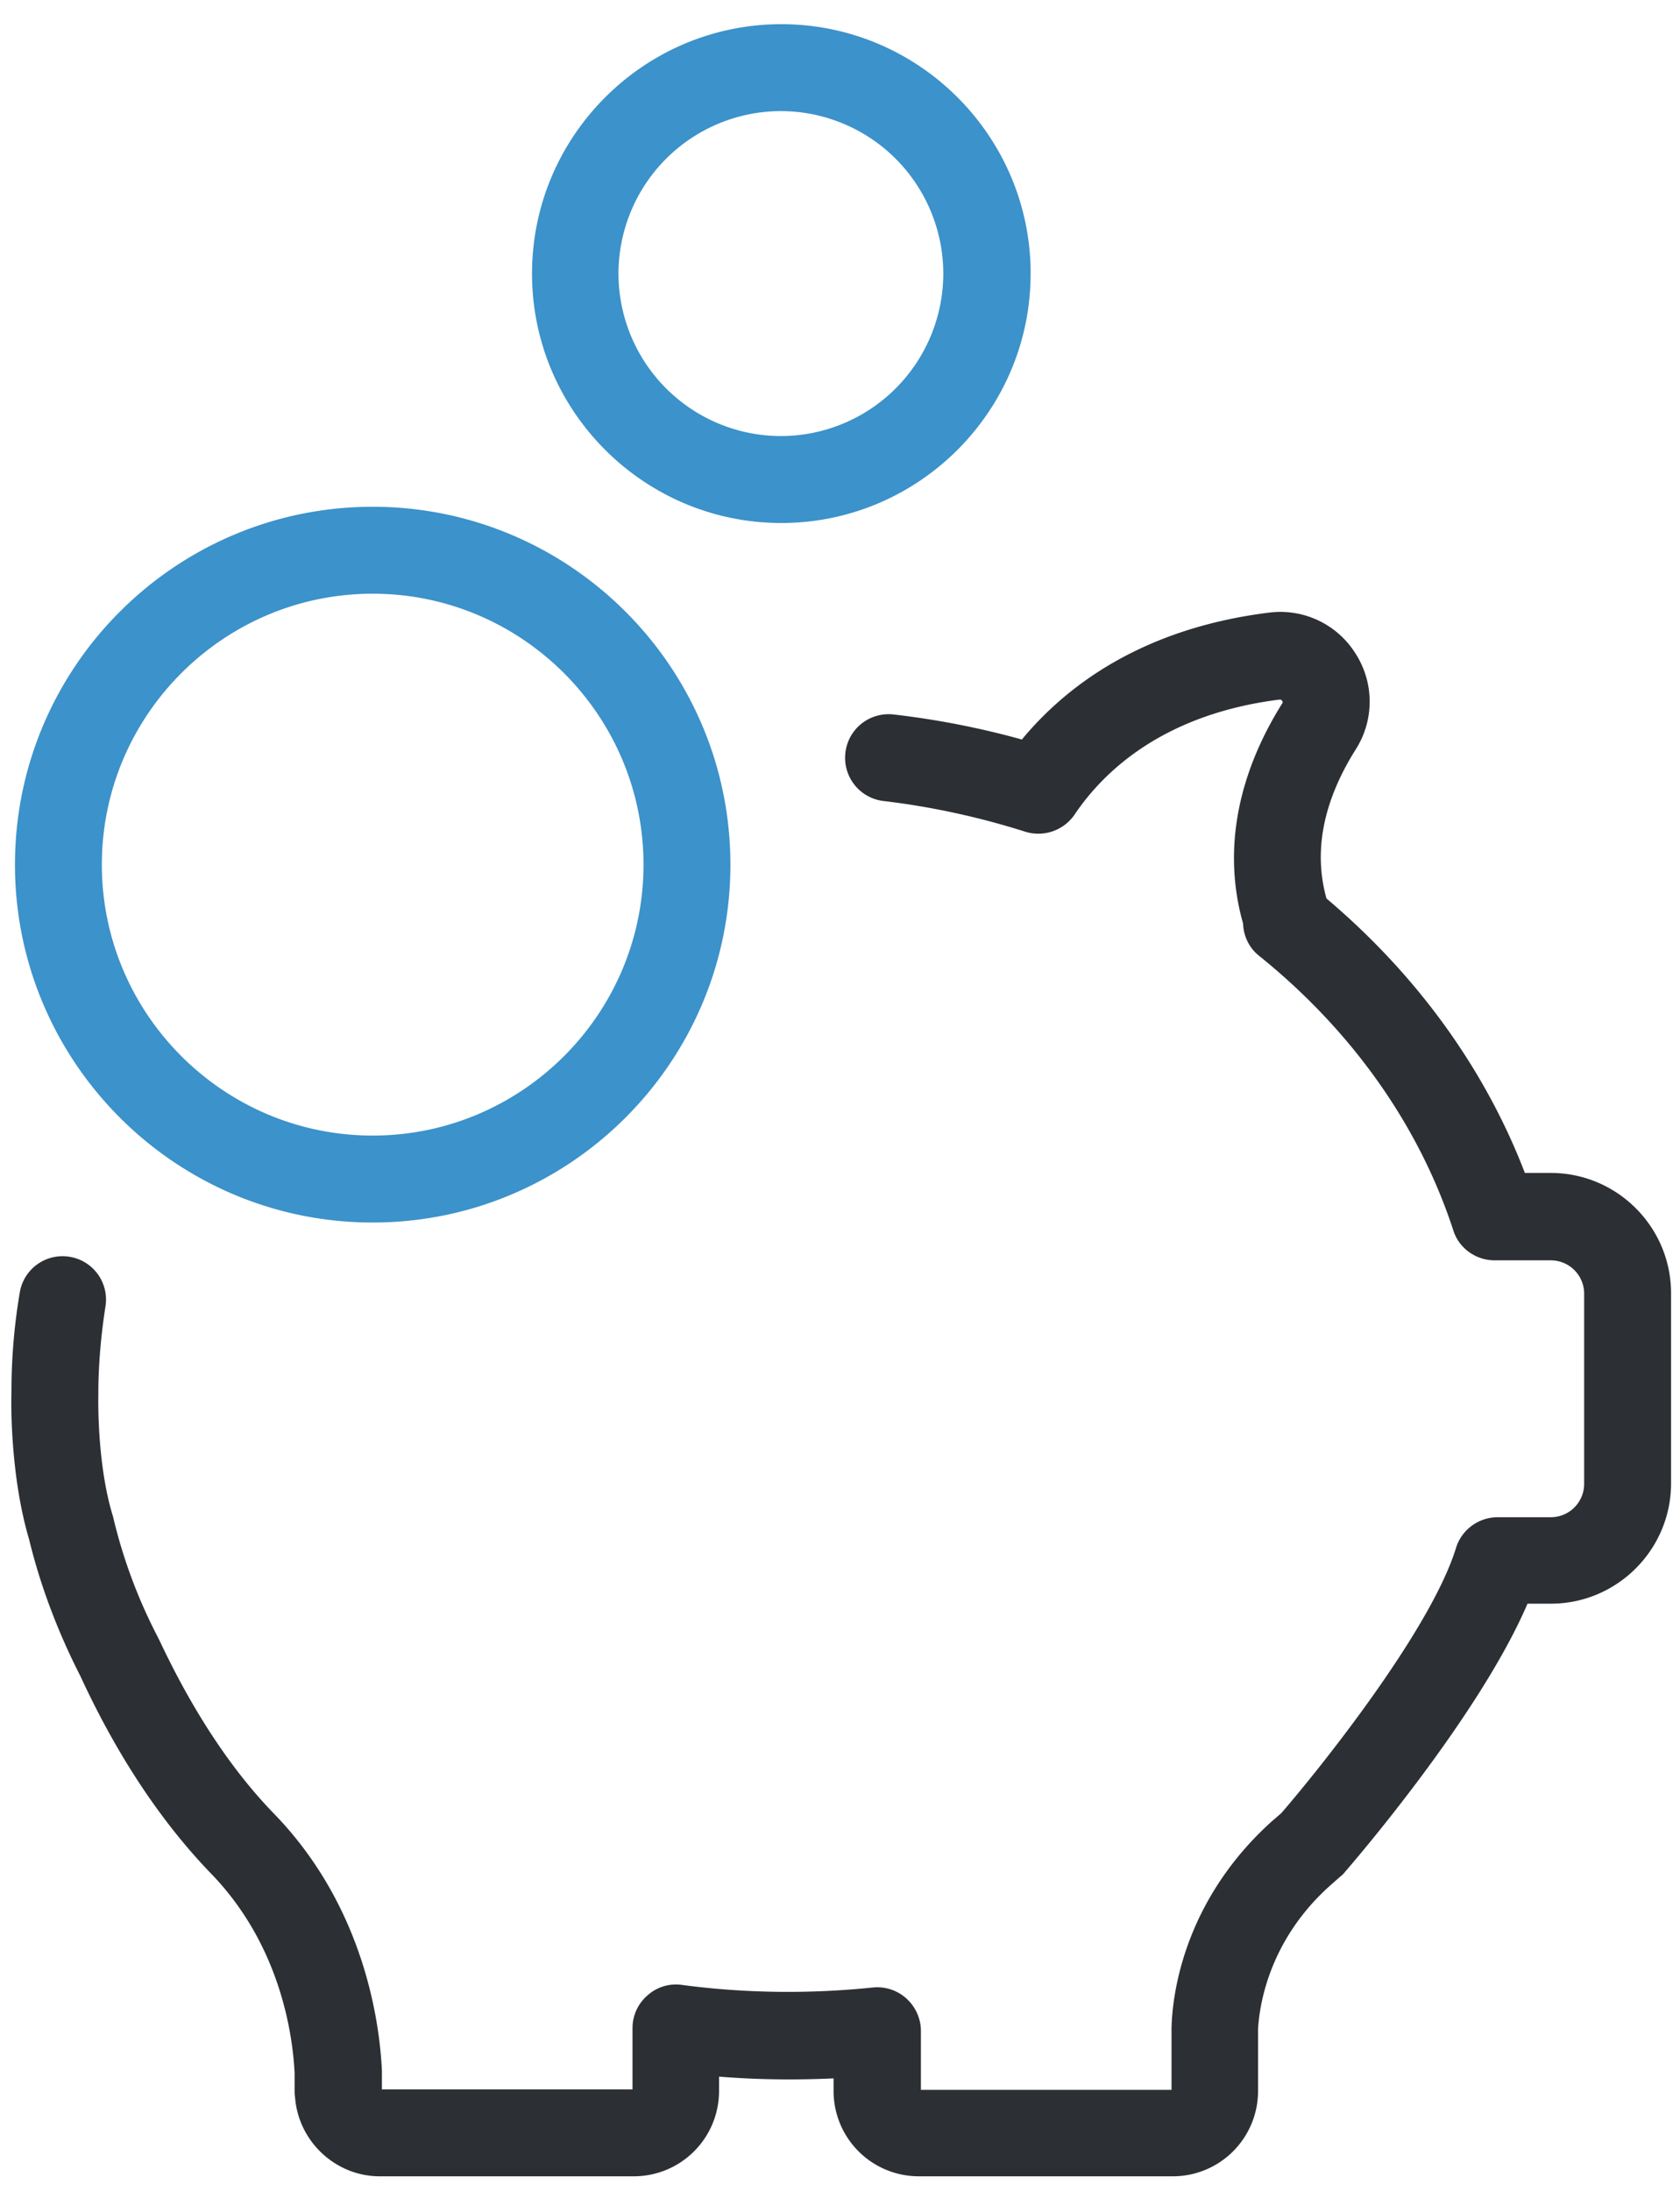 <?xml version="1.0" encoding="UTF-8"?> <svg xmlns="http://www.w3.org/2000/svg" width="56" height="73"> <g fill="none"> <path d="M44.319 62.841l.365-.322a.694.694 0 00.147-.146c.19-.22 4.462-5.15 6.086-8.94h.776c2.209 0 4.009-1.8 4.009-4.009V43.09c0-2.21-1.8-4.009-4.01-4.009h-.863c-1.331-3.467-3.599-6.598-6.613-9.144-.439-1.566-.117-3.234.98-4.975a2.96 2.96 0 00-.014-3.19 2.956 2.956 0 00-2.882-1.36c-4.229.527-6.76 2.443-8.238 4.228a27.913 27.913 0 00-4.272-.834 1.449 1.449 0 00-1.61 1.273 1.449 1.449 0 001.273 1.61c1.61.19 3.205.541 4.726 1.024a1.465 1.465 0 001.639-.57c.995-1.479 3-3.351 6.833-3.834.029 0 .058 0 .087.044.03.044.015.073 0 .088-1.521 2.428-1.975 4.96-1.302 7.33.015.424.205.819.542 1.082 3.087 2.488 5.325 5.648 6.467 9.145.19.6.76.995 1.375.995h1.873c.614 0 1.112.497 1.112 1.112v6.335c0 .614-.498 1.112-1.112 1.112h-1.77c-.63 0-1.2.41-1.39 1.024-.82 2.678-4.42 7.213-5.824 8.837l-.322.278c-3.014 2.722-3.321 5.94-3.336 6.906v2.034h-8.354v-1.96c0-.41-.176-.805-.483-1.083a1.448 1.448 0 00-1.126-.366c-2.136.22-4.287.19-6.365-.088a1.417 1.417 0 00-1.141.351 1.435 1.435 0 00-.498 1.097v2.034H12.73v-.629c-.073-1.536-.556-5.428-3.6-8.56-1.433-1.477-2.72-3.437-3.832-5.808-.015-.014-.015-.029-.03-.058a17.247 17.247 0 01-1.492-3.994l-.015-.059c0-.015-.014-.03-.014-.044-.527-1.756-.469-3.965-.469-3.98v-.043c0-.966.088-1.946.235-2.897a1.444 1.444 0 00-1.186-1.668A1.444 1.444 0 00.66 43.06a19.662 19.662 0 00-.278 3.35c-.014.293-.043 2.75.586 4.872.38 1.566.965 3.102 1.712 4.565 1.229 2.663 2.706 4.872 4.36 6.584 2.326 2.4 2.721 5.414 2.78 6.643v.6c0 .058 0 .102.014.19.103 1.478 1.346 2.648 2.824 2.648h8.471a2.841 2.841 0 002.839-2.838v-.483c1.273.102 2.53.117 3.818.058v.425a2.841 2.841 0 002.839 2.838h8.471a2.841 2.841 0 002.839-2.838V67.61c.029-.454.19-2.795 2.385-4.77z" fill="#2C2F33"></path> <path d="M.499 28.81c0 6.568 5.34 11.923 11.924 11.923 6.57 0 11.924-5.34 11.924-11.924 0-6.57-5.34-11.924-11.924-11.924-6.57 0-11.924 5.34-11.924 11.924zm20.951 0c0 4.974-4.053 9.026-9.027 9.026-4.975 0-9.028-4.052-9.028-9.027 0-4.974 4.053-9.027 9.028-9.027 4.974 0 9.027 4.053 9.027 9.027zM34.355 9.116c0-4.58-3.731-8.31-8.31-8.31-4.58 0-8.311 3.73-8.311 8.31s3.73 8.31 8.31 8.31 8.31-3.73 8.31-8.31zm-13.739 0a5.42 5.42 0 015.414-5.414 5.42 5.42 0 015.413 5.414 5.42 5.42 0 01-5.413 5.413 5.42 5.42 0 01-5.414-5.413z" fill="#3C92CA"></path> </g> </svg> 